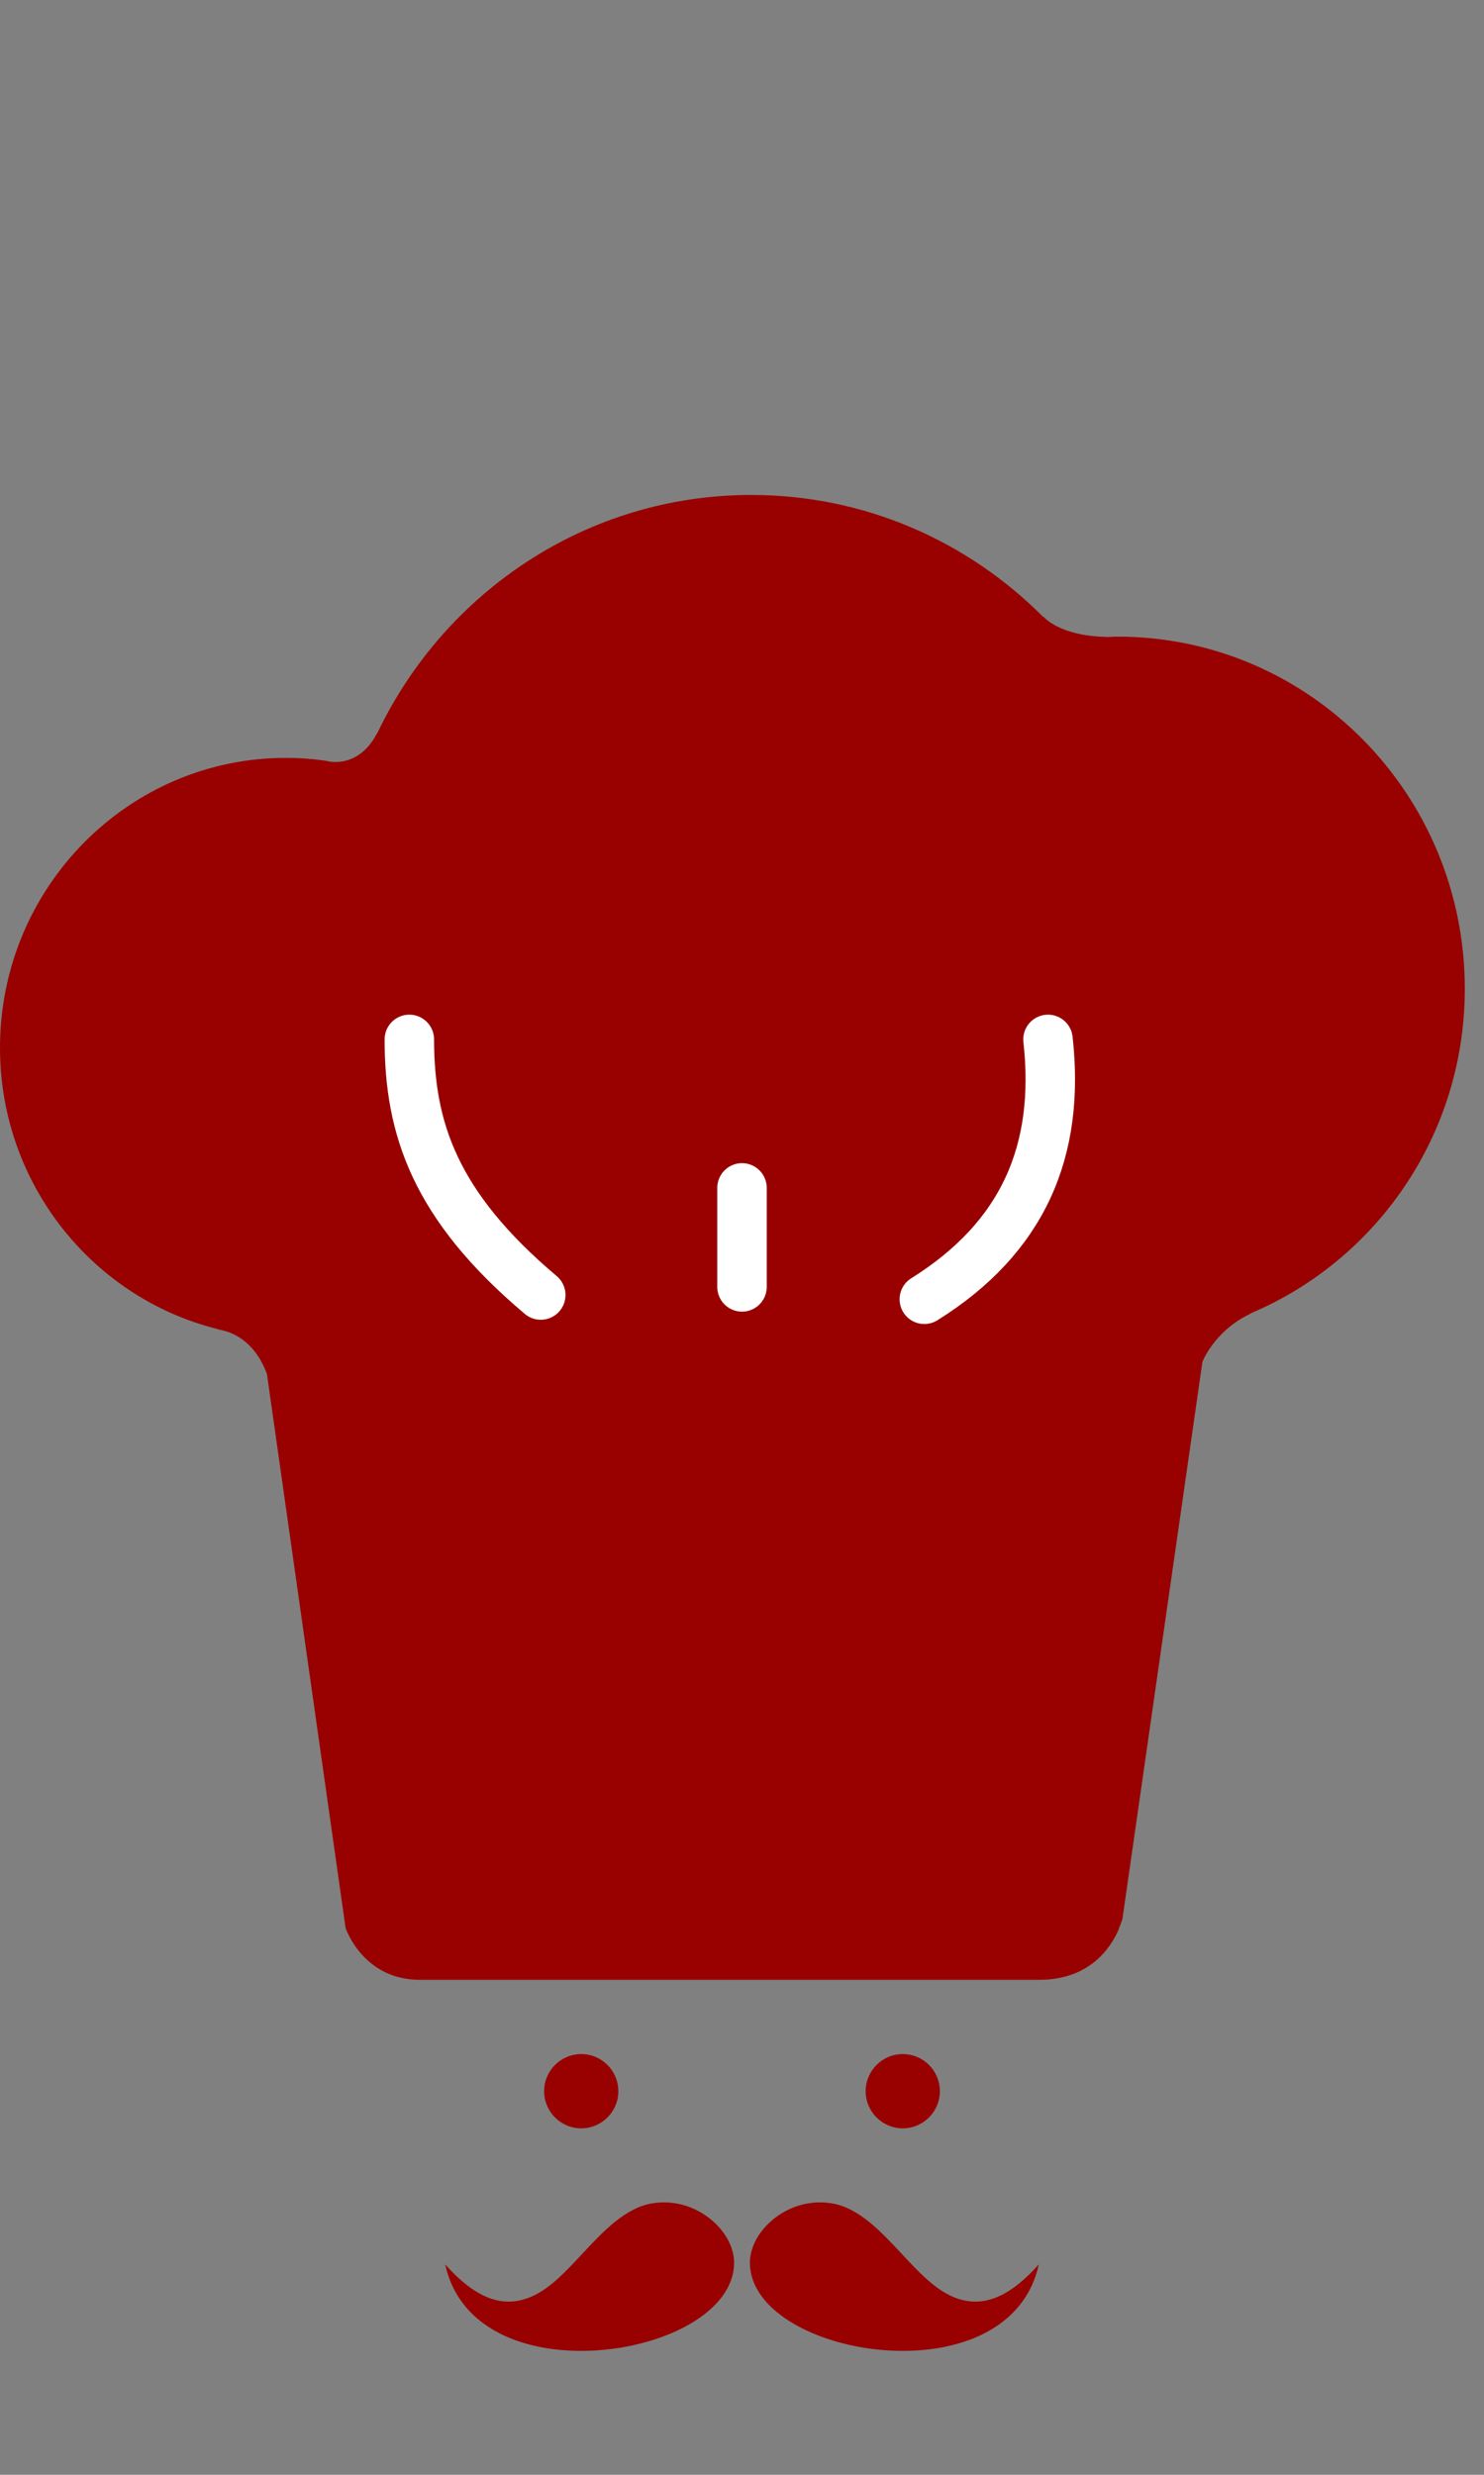 <svg width="60" height="100" viewBox="0 0 60 100" fill="none" xmlns="http://www.w3.org/2000/svg">
<rect x="0" y="0" width="60" height="100" fill="#808080" stroke="none"/>
<path d="M45.181 25.725C45.033 25.725 44.885 25.735 44.74 25.741C44.712 25.74 44.697 25.735 44.667 25.734C42.803 25.679 42.195 24.923 42.195 24.923C42.195 24.923 42.188 24.932 42.184 24.935C39.155 21.888 34.988 20 30.376 20C23.732 20 18 23.915 15.278 29.577C15.26 29.606 15.247 29.626 15.23 29.657C14.627 30.779 13.764 30.829 13.348 30.777C13.268 30.765 13.196 30.742 13.116 30.733L13.108 30.73V30.732C12.602 30.661 12.087 30.624 11.561 30.624C5.181 30.624 0 35.874 0 42.337C0 47.851 3.77 52.472 8.831 53.712L8.827 53.723C8.827 53.723 8.875 53.729 8.939 53.741C9.009 53.755 9.073 53.782 9.143 53.794C9.575 53.927 10.356 54.323 10.793 55.52C10.793 55.52 10.793 55.521 10.793 55.524L13.973 77.904C13.973 77.904 14.664 80 16.977 80H42.015C44.062 80 44.903 78.699 45.215 77.998L45.374 77.564L45.378 77.56L48.615 55.029C48.615 55.029 49.081 53.798 50.528 53.097C50.563 53.079 50.579 53.065 50.606 53.051C55.67 50.896 59.224 45.846 59.224 39.951C59.223 32.1 52.945 25.725 45.181 25.725Z" fill="#990000"/>
<path d="M21.864 52.328C17.563 48.703 16.553 45.578 16.55 42" stroke="white" stroke-width="2" stroke-linecap="round" stroke-linejoin="round"/>
<path d="M37.372 52.5C41.372 50 42.872 46.5 42.372 42" stroke="white" stroke-width="2" stroke-linecap="round" stroke-linejoin="round"/>
<line x1="30" y1="52" x2="30" y2="48" stroke="white" stroke-width="2" stroke-linecap="round" stroke-linejoin="round"/>
<path fill-rule="evenodd" clip-rule="evenodd" d="M30.479 92.23C30.49 92.245 30.495 92.259 30.5 92.276C30.761 92.882 31.294 93.413 31.994 93.839C32.804 94.333 33.839 94.689 34.931 94.866C35.968 95.033 37.06 95.04 38.068 94.855L38.084 94.851L38.18 94.833H38.183L38.217 94.825L38.233 94.822L38.253 94.818L38.274 94.812L38.358 94.794L38.366 94.792L38.4 94.785H38.402L38.439 94.776H38.442L38.475 94.766L38.483 94.765L38.512 94.757L38.525 94.755L38.549 94.748L38.567 94.744L38.583 94.739L38.609 94.733L38.619 94.73L38.648 94.722L38.656 94.721L38.69 94.711H38.693L38.729 94.7L38.732 94.698L38.763 94.689L38.771 94.688L38.8 94.68L38.813 94.675L38.834 94.669L38.854 94.664L38.894 94.651L38.907 94.647L38.933 94.638L38.975 94.625L38.98 94.623L39.014 94.612L39.05 94.599L39.053 94.597L39.092 94.584L39.121 94.575L39.134 94.57L39.173 94.557L39.191 94.55L39.212 94.542L39.252 94.528L39.262 94.522L39.288 94.513L39.328 94.496H39.333C39.395 94.471 39.458 94.445 39.518 94.417L39.537 94.41C40.751 93.868 41.687 92.928 42 91.497C40.699 92.961 39.638 93.21 38.666 92.862C37.854 92.569 37.175 91.84 36.464 91.078C35.626 90.18 34.74 89.228 33.661 89.037C33.481 89.006 33.306 88.991 33.136 88.993C32.512 88.995 31.929 89.204 31.459 89.529C30.973 89.865 30.607 90.323 30.432 90.81C30.357 91.021 30.317 91.236 30.32 91.447C30.322 91.719 30.377 91.98 30.479 92.23ZM26.864 88.993C26.694 88.991 26.519 89.006 26.339 89.037C25.26 89.228 24.374 90.18 23.536 91.078C22.825 91.84 22.148 92.57 21.333 92.862C20.362 93.211 19.301 92.961 18 91.497C18.329 93.007 19.353 93.971 20.667 94.497H20.672L20.712 94.513L20.738 94.522L20.748 94.528L20.788 94.542L20.808 94.55L20.827 94.557L20.866 94.57L20.879 94.576L20.905 94.585L20.947 94.598L20.95 94.599L20.986 94.612L21.02 94.623L21.025 94.625L21.067 94.638L21.093 94.647L21.106 94.651L21.145 94.664L21.166 94.669L21.187 94.675L21.2 94.68L21.226 94.688L21.237 94.689L21.268 94.699L21.273 94.701L21.307 94.712H21.31L21.344 94.721L21.349 94.722L21.38 94.73L21.391 94.734L21.417 94.739L21.433 94.745L21.451 94.748L21.474 94.756L21.488 94.757L21.516 94.765L21.524 94.767L21.558 94.776H21.561L21.597 94.785H21.6L21.634 94.792L21.642 94.794L21.67 94.802L21.683 94.803L21.725 94.812L21.746 94.818L21.767 94.822L21.783 94.825L21.817 94.833H21.819L21.856 94.84L21.866 94.842L21.895 94.847L21.916 94.851L21.932 94.855L22.005 94.868L22.015 94.87L22.044 94.875L22.065 94.879L22.081 94.881L22.269 94.908L22.271 94.91C23.183 95.037 24.147 95.015 25.069 94.866C26.161 94.69 27.196 94.333 28.006 93.839C28.711 93.409 29.249 92.873 29.508 92.258L29.518 92.234C29.623 91.984 29.677 91.721 29.68 91.448C29.683 91.236 29.643 91.021 29.568 90.81C29.393 90.323 29.027 89.866 28.541 89.53C28.071 89.204 27.488 88.995 26.864 88.993Z" fill="#990000"/>
<circle cx="23.5" cy="84.5" r="1.5" fill="#990000"/>
<circle cx="36.5" cy="84.5" r="1.5" fill="#990000"/>
</svg>
